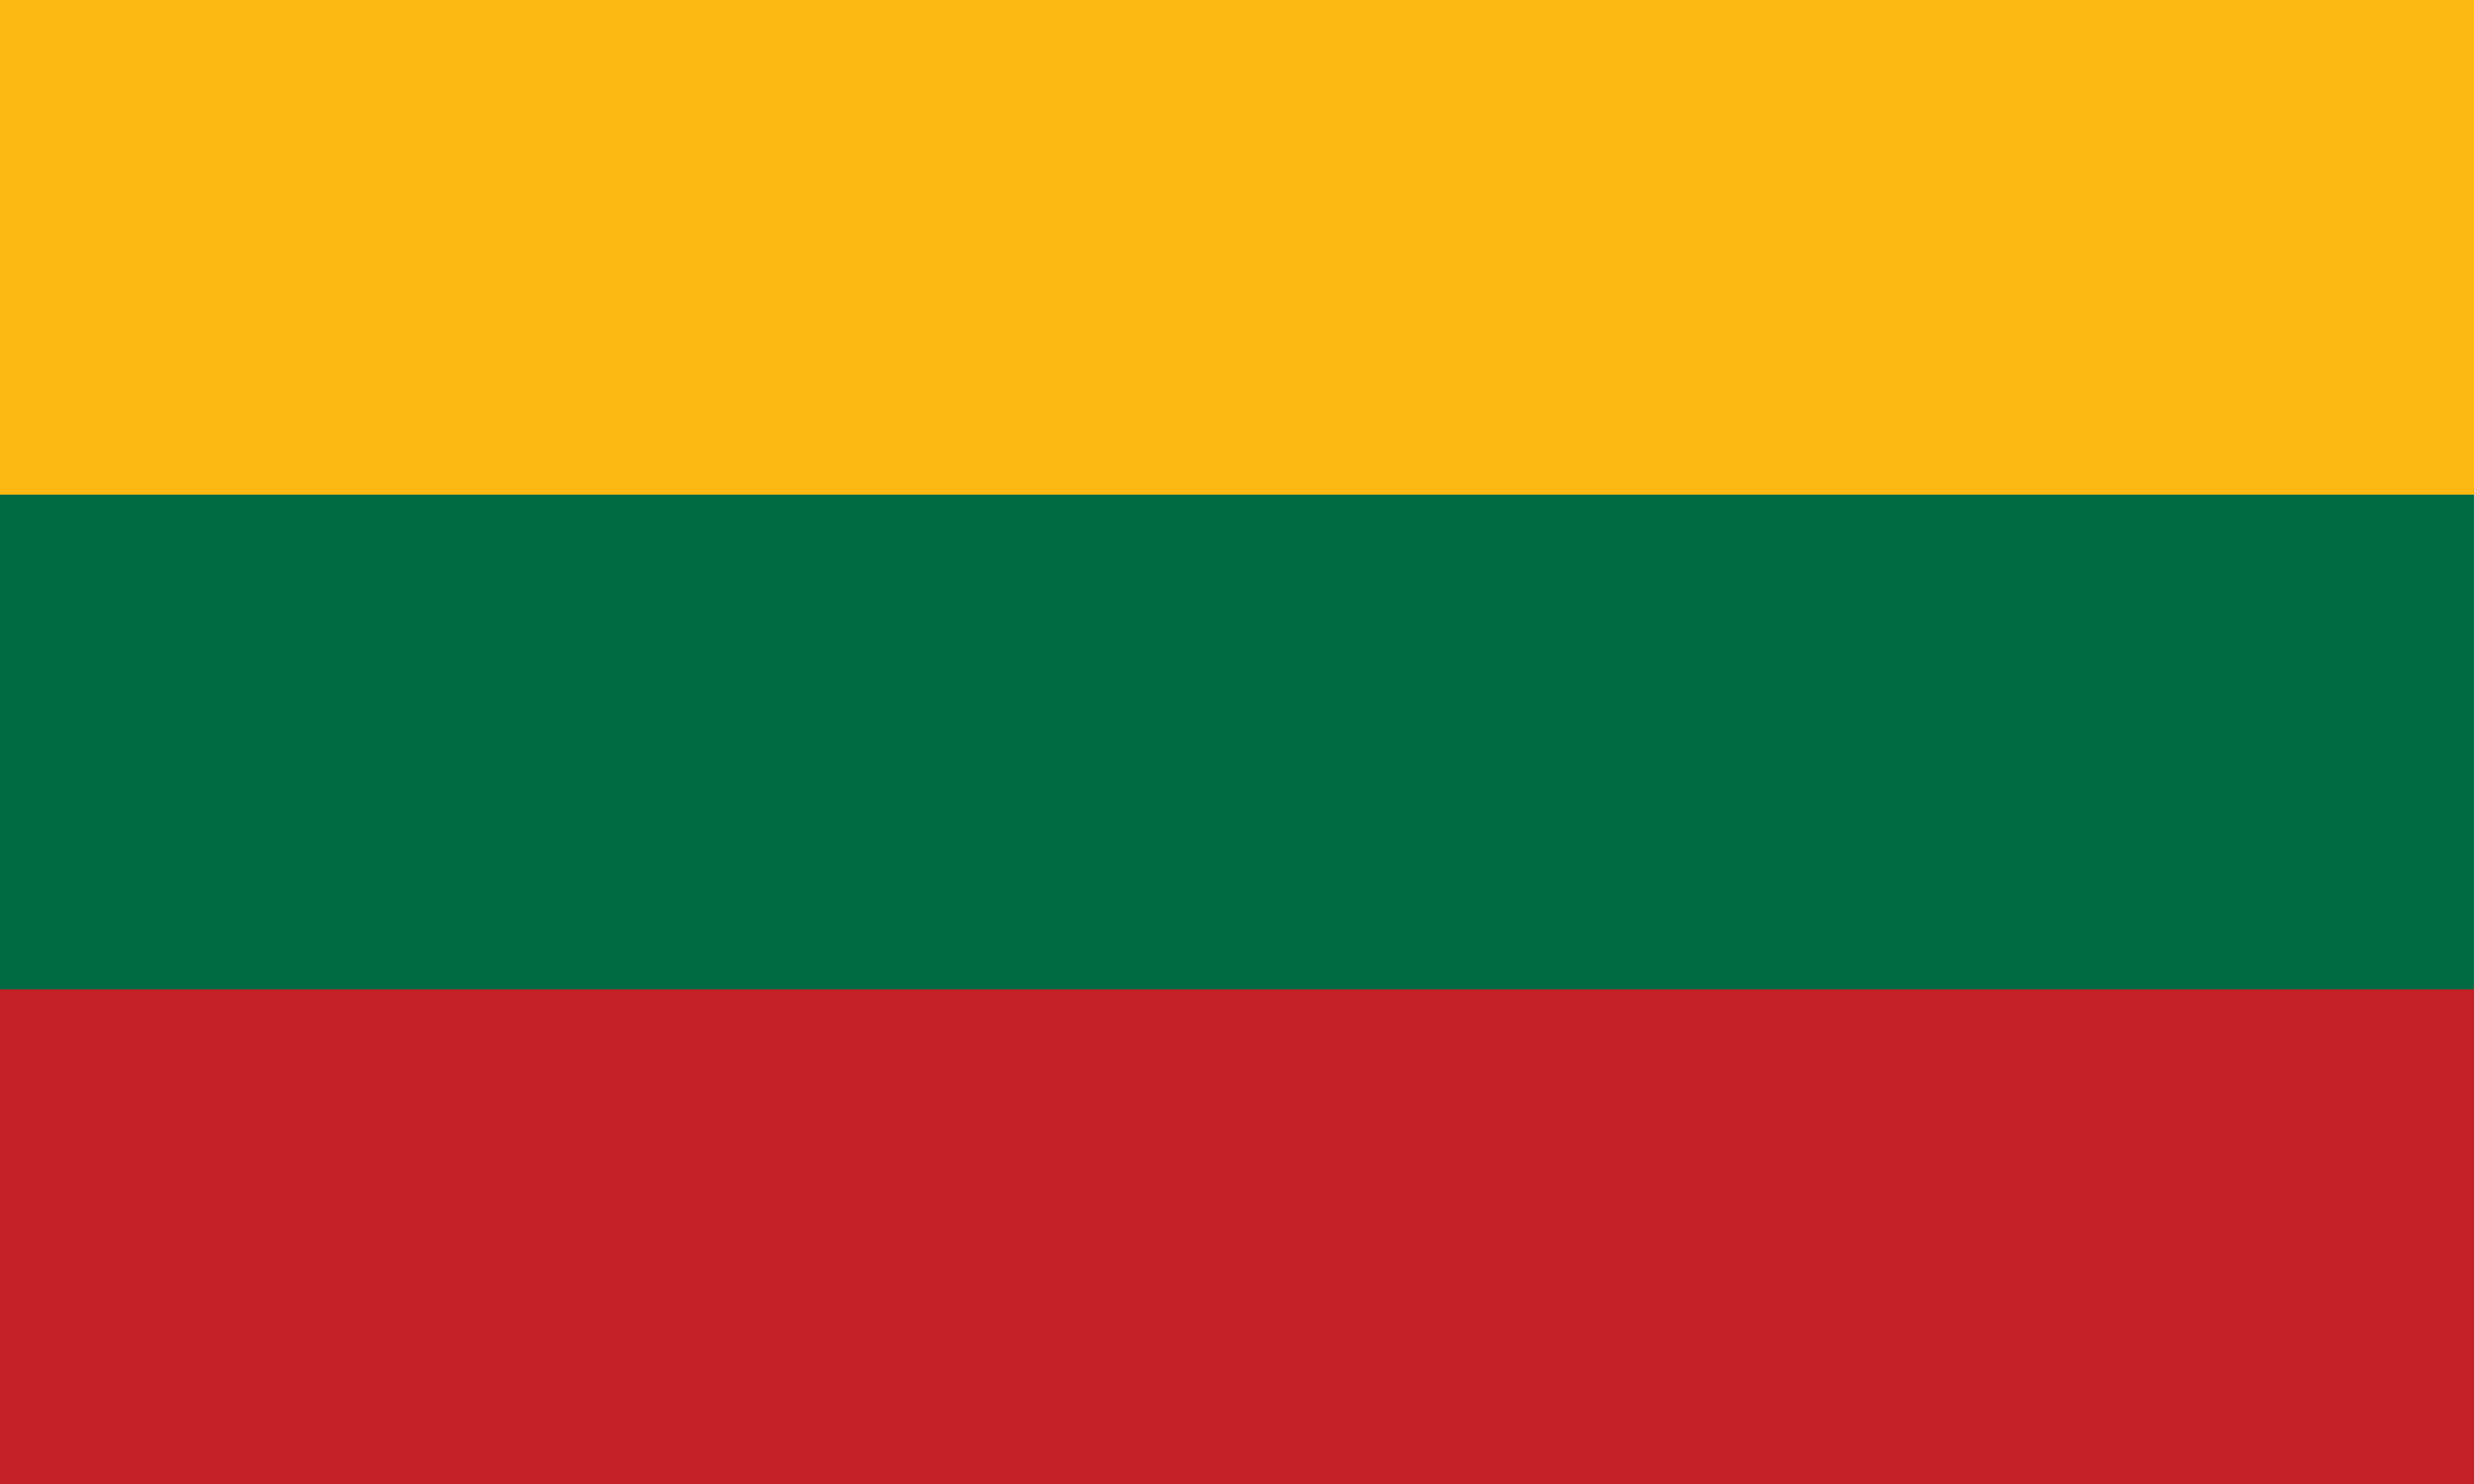<svg xmlns="http://www.w3.org/2000/svg" viewBox="0 0 1000 600"><path fill="#006a44" d="M0 0h1000v600H0z"/><path fill="#c12127" d="M0 400h1000v200H0z"/><path fill="#fdb913" d="M0 0h1000v200H0z"/></svg>